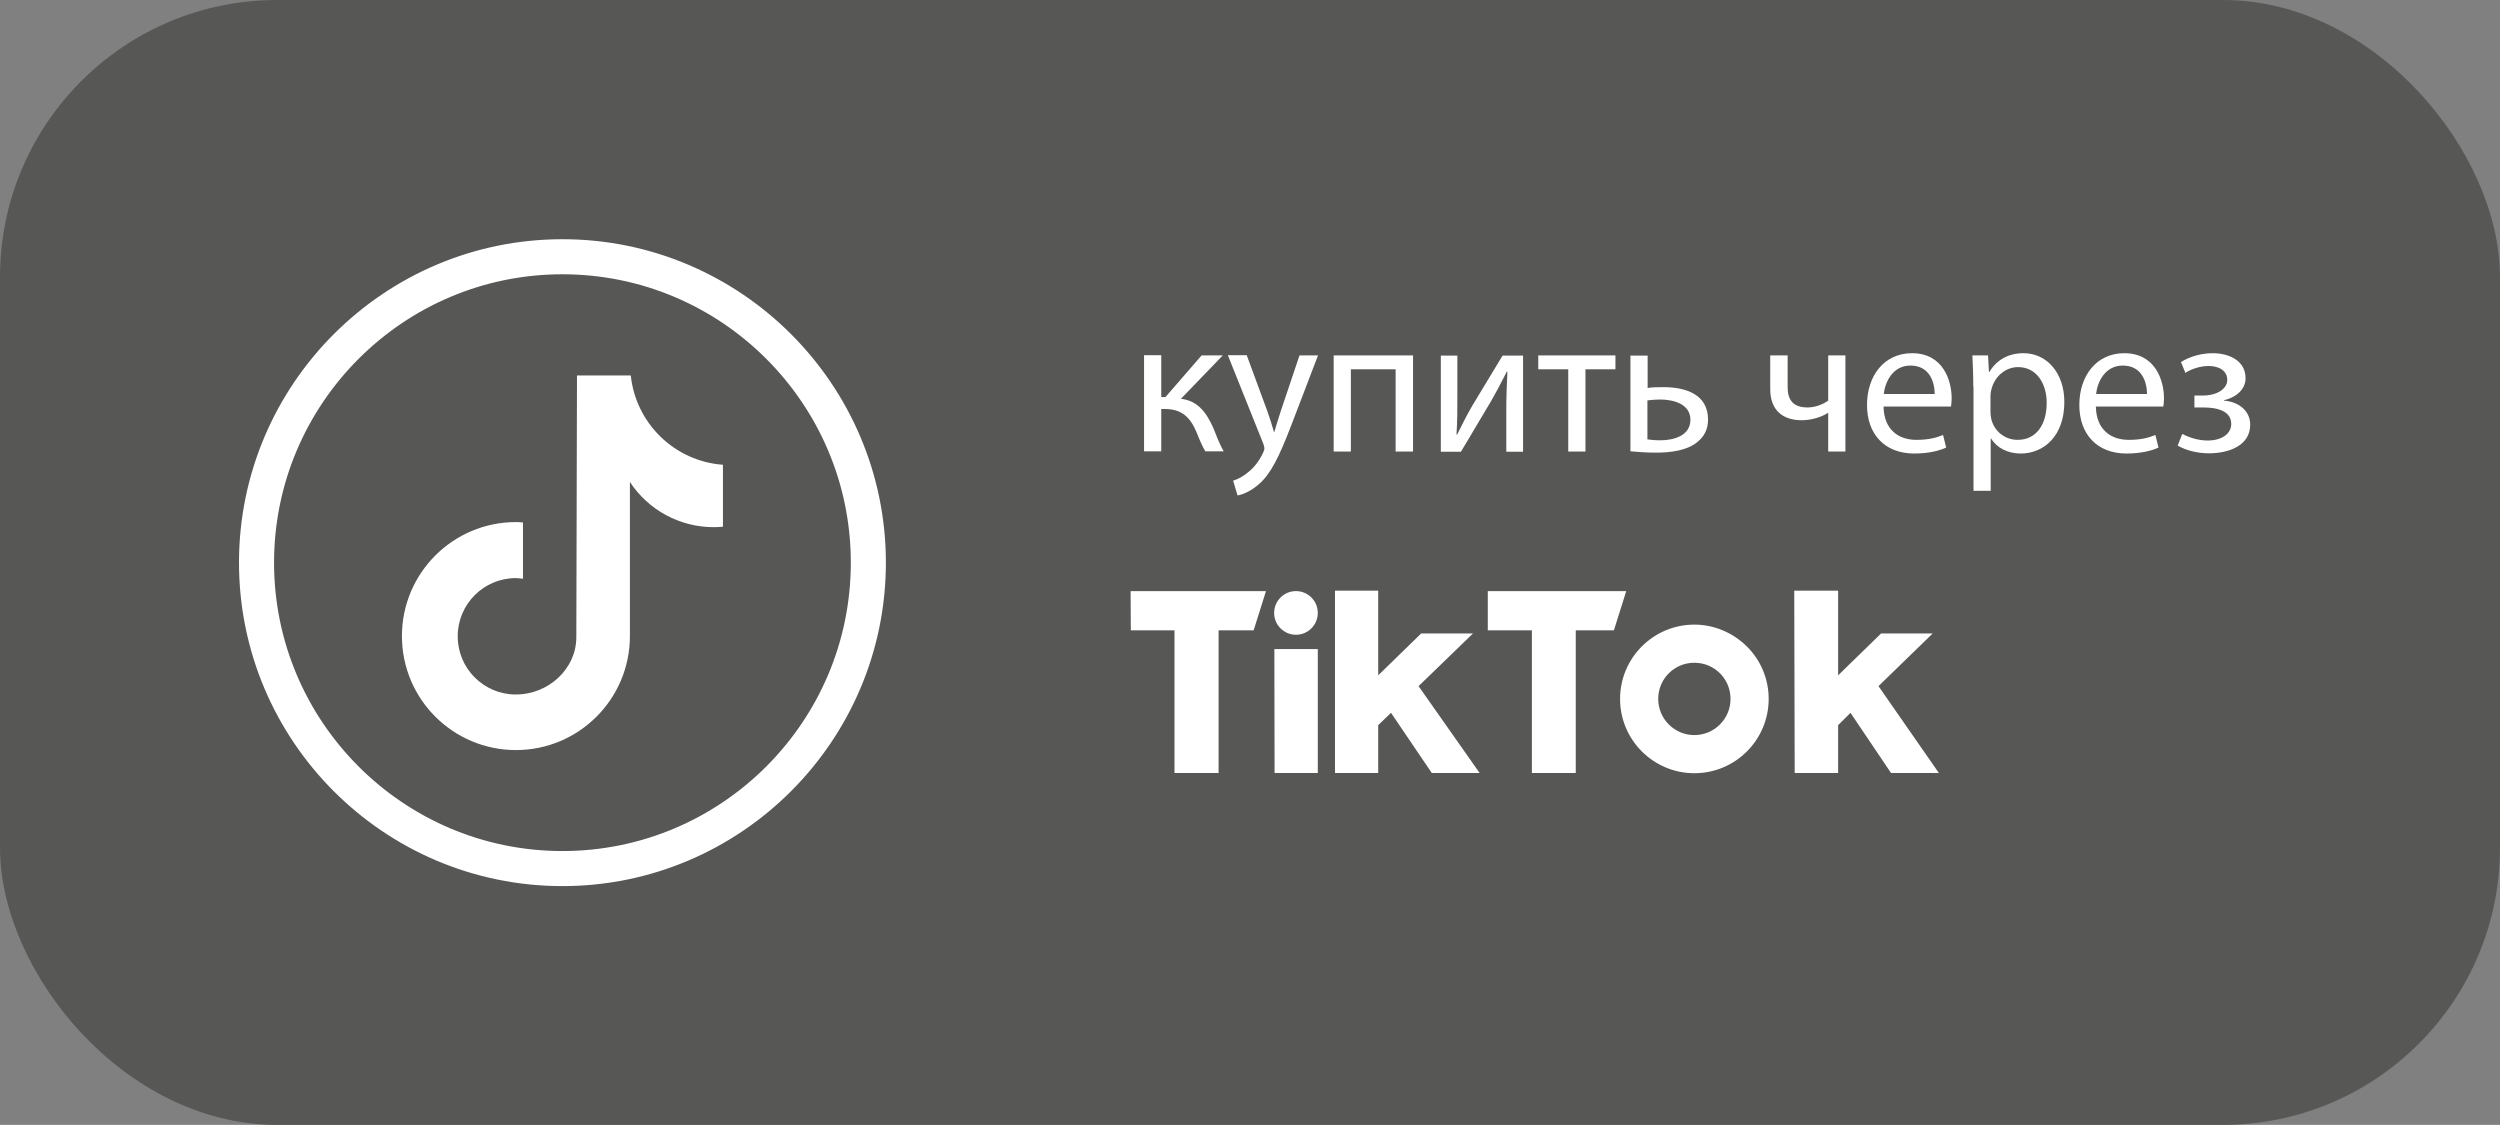 <?xml version="1.0" encoding="UTF-8"?><svg id="_Слой_2" xmlns="http://www.w3.org/2000/svg" viewBox="0 0 113.39 51.02"><rect x="0" y="0" width="113.39" height="51.02" fill="#808080" stroke="none"/><defs><style>.cls-1{fill:none;stroke:#fff;stroke-miterlimit:10;}.cls-2{fill:#fff;}.cls-2,.cls-3{stroke-width:0px;}.cls-3{fill:#575756;}</style></defs><g id="_Слой_1-2"><rect class="cls-3" width="113.39" height="51.02" rx="12.57" ry="12.57"/><path class="cls-2" d="m52.67,16.12v1.89h.19l1.64-1.89h.96l-1.9,1.97c.7.07,1.13.54,1.47,1.32.12.29.27.71.47,1.06h-.83c-.12-.19-.27-.53-.41-.89-.3-.7-.7-1.03-1.44-1.03h-.15v1.92h-.78v-4.36h.78Z"/><path class="cls-2" d="m56.55,16.12l.95,2.58c.1.29.21.63.28.89h.02c.08-.26.17-.59.28-.91l.86-2.56h.84l-1.19,3.11c-.57,1.49-.95,2.26-1.49,2.73-.39.34-.77.48-.97.51l-.2-.67c.2-.06.46-.19.69-.39.22-.17.49-.48.67-.88.04-.08.06-.14.06-.19s-.02-.11-.05-.21l-1.61-4.02h.86Z"/><path class="cls-2" d="m64.09,16.12v4.36h-.79v-3.73h-2.03v3.73h-.78v-4.36h3.6Z"/><path class="cls-2" d="m66.1,16.12v1.84c0,.69,0,1.12-.04,1.75h.03c.26-.52.41-.83.7-1.33l1.36-2.25h.93v4.36h-.76v-1.85c0-.71.02-1.08.05-1.78h-.03c-.28.56-.47.91-.72,1.35-.41.67-.89,1.51-1.36,2.28h-.91v-4.36h.75Z"/><path class="cls-2" d="m73.27,16.12v.63h-1.36v3.73h-.78v-3.73h-1.36v-.63h3.5Z"/><path class="cls-2" d="m74.73,16.12v1.48c.18-.04.49-.04.72-.04.98,0,2.02.31,2.02,1.47,0,.45-.18.76-.46,1-.48.41-1.25.5-1.89.5-.44,0-.85-.03-1.17-.06v-4.34h.78Zm0,3.81c.15.02.32.04.58.04.59,0,1.36-.2,1.36-.93s-.79-.92-1.38-.92c-.21,0-.39.02-.57.04v1.76Z"/><path class="cls-2" d="m81.08,16.12v1.43c0,.55.21.93.9.93.34,0,.69-.13.94-.31v-2.05h.78v4.36h-.78v-1.75h-.02c-.3.2-.77.33-1.18.33-.83,0-1.43-.42-1.43-1.42v-1.52h.79Z"/><path class="cls-2" d="m85.43,18.44c.02,1.07.7,1.51,1.49,1.51.57,0,.91-.1,1.21-.22l.14.57c-.28.13-.76.27-1.45.27-1.34,0-2.14-.88-2.14-2.2s.77-2.35,2.04-2.35c1.42,0,1.8,1.25,1.8,2.05,0,.16-.02.29-.03.37h-3.06Zm2.32-.57c0-.5-.21-1.29-1.1-1.29-.8,0-1.15.74-1.21,1.29h2.31Z"/><path class="cls-2" d="m89.5,17.54c0-.56-.02-1.01-.04-1.42h.71l.04.75h.02c.32-.53.84-.85,1.55-.85,1.05,0,1.85.89,1.85,2.21,0,1.57-.95,2.34-1.98,2.34-.58,0-1.08-.25-1.34-.68h-.02v2.37h-.78v-4.72Zm.78,1.16c0,.12.02.22.04.32.14.55.62.93,1.19.93.84,0,1.32-.68,1.32-1.68,0-.87-.46-1.62-1.3-1.62-.54,0-1.04.39-1.2.98-.03.1-.05.22-.05.32v.75Z"/><path class="cls-2" d="m95.06,18.44c.02,1.07.7,1.51,1.49,1.51.57,0,.91-.1,1.21-.22l.14.57c-.28.13-.76.27-1.45.27-1.34,0-2.14-.88-2.14-2.2s.77-2.35,2.04-2.35c1.42,0,1.8,1.25,1.8,2.05,0,.16-.02.29-.03.37h-3.06Zm2.32-.57c0-.5-.21-1.29-1.1-1.29-.8,0-1.15.74-1.21,1.29h2.31Z"/><path class="cls-2" d="m99.52,17.94h.38c.67,0,1.12-.31,1.12-.71s-.35-.63-.85-.63c-.35,0-.75.12-1.05.31l-.2-.49c.44-.27.95-.4,1.45-.4.67,0,1.48.3,1.48,1.14,0,.54-.5.89-.98.99v.02c.65.05,1.19.45,1.19,1.09,0,.95-.96,1.3-1.88,1.3-.51,0-1.03-.13-1.41-.35l.21-.53c.32.17.74.3,1.15.3.66,0,1.07-.32,1.07-.75,0-.58-.61-.75-1.27-.75h-.4v-.54Z"/><path class="cls-1" d="m25.51,39.69c-7.82,0-14.17-6.36-14.17-14.17s6.36-14.17,14.17-14.17,14.17,6.36,14.17,14.17-6.36,14.17-14.17,14.17Zm0-27.75c-7.49,0-13.58,6.09-13.58,13.58s6.09,13.58,13.58,13.58,13.58-6.09,13.58-13.58-6.09-13.58-13.58-13.58Z"/><path class="cls-2" d="m32.79,23.89c-.14.01-.28.02-.42.02-1.53,0-2.96-.77-3.8-2.05v6.99c0,2.85-2.31,5.17-5.17,5.17-2.85,0-5.17-2.31-5.17-5.17,0-2.85,2.31-5.17,5.17-5.17h0c.11,0,.21,0,.32.02v2.55c-.11-.01-.21-.03-.32-.03-1.46,0-2.64,1.18-2.64,2.64s1.18,2.64,2.64,2.64c1.46,0,2.74-1.15,2.74-2.6l.03-11.87h2.44c.23,2.18,1.99,3.89,4.18,4.05v2.83h0Z"/><g id="_页面1"><g id="_编组"><polygon id="_路径" class="cls-2" points="51.28 26.81 57.42 26.81 56.86 28.59 55.27 28.59 55.27 35.06 53.27 35.06 53.27 28.59 51.29 28.59 51.28 26.81"/><polygon id="_路径-2" class="cls-2" points="67.48 26.81 73.76 26.81 73.2 28.59 71.47 28.59 71.47 35.06 69.48 35.06 69.48 28.59 67.48 28.59 67.48 26.81"/><polygon id="_路径-3" class="cls-2" points="57.8 29.44 59.77 29.44 59.77 35.06 57.81 35.06 57.8 29.44"/><polygon id="_路径-4" class="cls-2" points="60.55 26.79 62.51 26.79 62.51 30.63 64.46 28.73 66.81 28.73 64.34 31.12 67.11 35.06 64.94 35.06 63.09 32.33 62.51 32.89 62.51 35.06 60.55 35.06 60.55 26.79"/><polygon id="_路径-5" class="cls-2" points="81.38 26.79 83.37 26.79 83.37 30.63 85.32 28.73 87.66 28.73 85.2 31.12 87.94 35.06 85.77 35.06 83.93 32.33 83.37 32.89 83.37 35.06 81.4 35.06 81.38 26.79"/><circle id="_椭圆形" class="cls-2" cx="58.78" cy="27.8" r=".99"/><path id="_形状" class="cls-2" d="m76.85,33.34c-.9,0-1.64-.73-1.64-1.64s.73-1.64,1.64-1.64,1.64.73,1.64,1.64c0,.9-.73,1.64-1.64,1.64h0Zm0-5.01c-1.86,0-3.37,1.51-3.37,3.37s1.51,3.37,3.37,3.37,3.37-1.51,3.37-3.37c0-.89-.35-1.75-.99-2.38s-1.49-.99-2.38-.99Z"/></g></g></g></svg>
